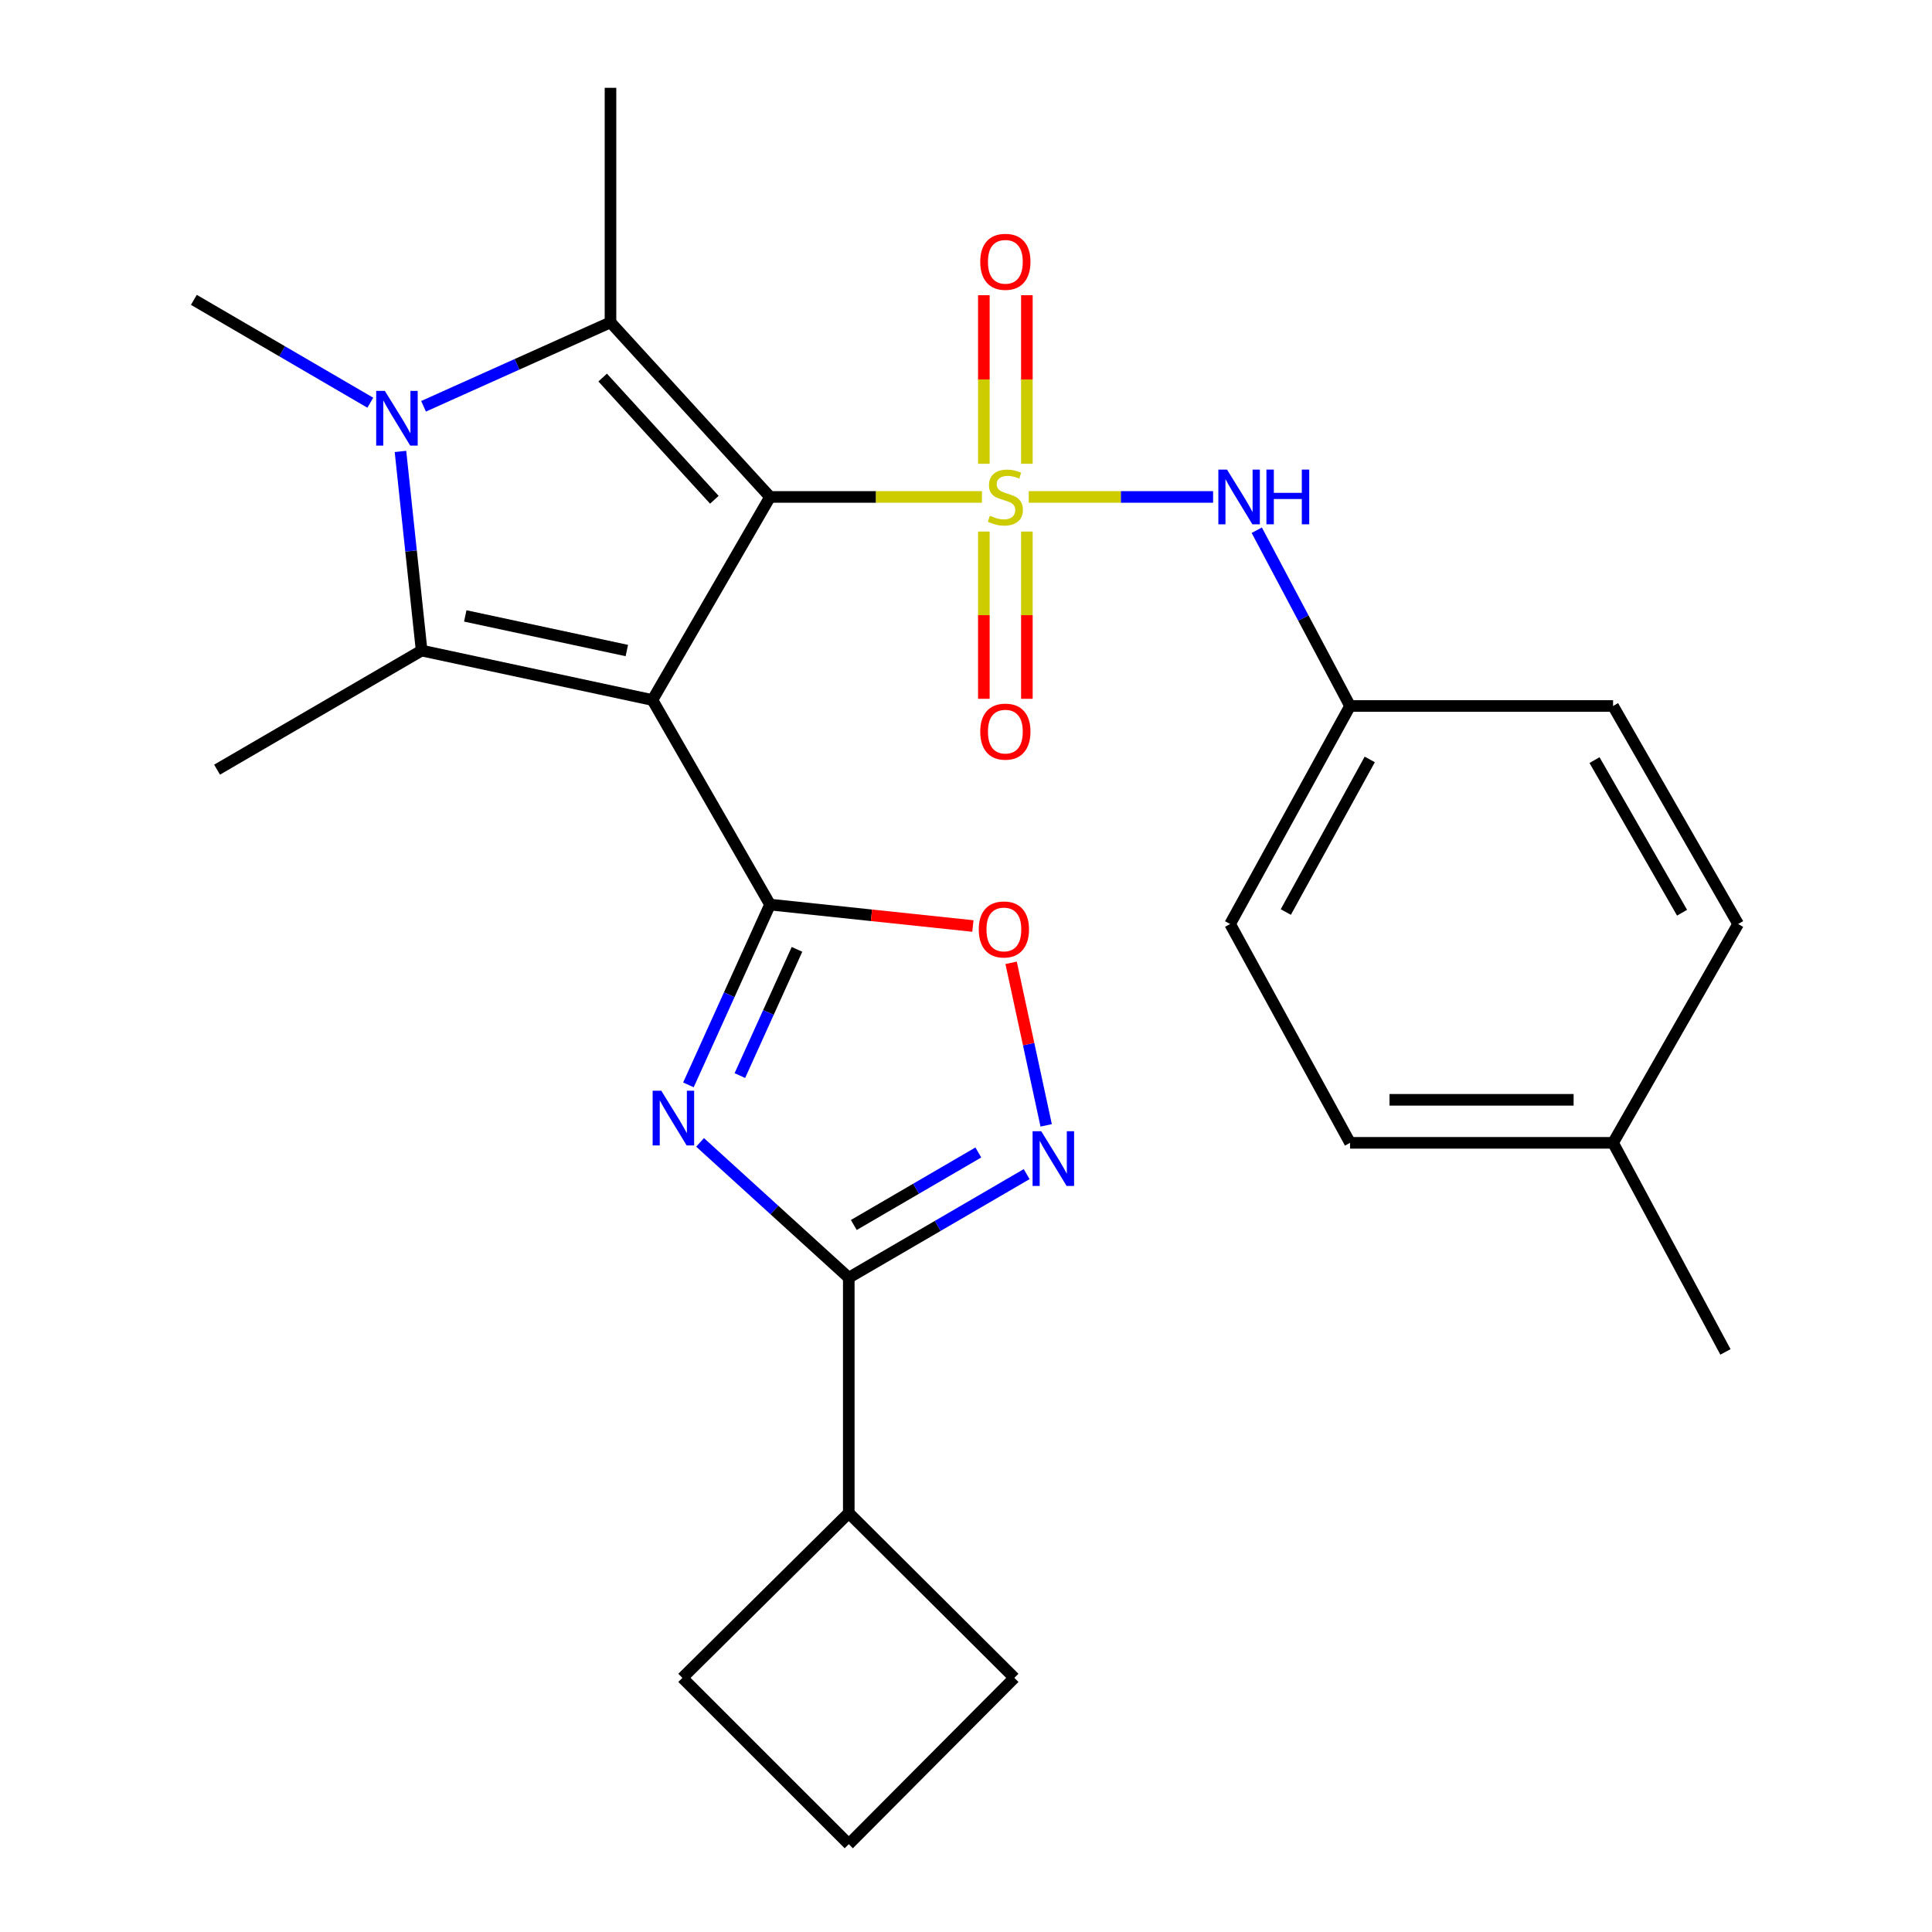 <?xml version='1.0' encoding='iso-8859-1'?>
<svg version='1.1' baseProfile='full'
              xmlns='http://www.w3.org/2000/svg'
                      xmlns:rdkit='http://www.rdkit.org/xml'
                      xmlns:xlink='http://www.w3.org/1999/xlink'
                  xml:space='preserve'
width='1000px' height='1000px' viewBox='0 0 1000 1000'>
<!-- END OF HEADER -->
<rect style='opacity:1.0;fill:#FFFFFF;stroke:none' width='1000' height='1000' x='0' y='0'> </rect>
<path class='bond-0' d='M 398.573,257.215 L 337.698,362.328' style='fill:none;fill-rule:evenodd;stroke:#000000;stroke-width:6px;stroke-linecap:butt;stroke-linejoin:miter;stroke-opacity:1' />
<path class='bond-1' d='M 398.573,257.215 L 453.411,257.215' style='fill:none;fill-rule:evenodd;stroke:#000000;stroke-width:6px;stroke-linecap:butt;stroke-linejoin:miter;stroke-opacity:1' />
<path class='bond-1' d='M 453.411,257.215 L 508.249,257.215' style='fill:none;fill-rule:evenodd;stroke:#CCCC00;stroke-width:6px;stroke-linecap:butt;stroke-linejoin:miter;stroke-opacity:1' />
<path class='bond-3' d='M 398.573,257.215 L 315.987,166.847' style='fill:none;fill-rule:evenodd;stroke:#000000;stroke-width:6px;stroke-linecap:butt;stroke-linejoin:miter;stroke-opacity:1' />
<path class='bond-3' d='M 369.749,258.681 L 311.938,195.424' style='fill:none;fill-rule:evenodd;stroke:#000000;stroke-width:6px;stroke-linecap:butt;stroke-linejoin:miter;stroke-opacity:1' />
<path class='bond-2' d='M 337.698,362.328 L 398.573,468.208' style='fill:none;fill-rule:evenodd;stroke:#000000;stroke-width:6px;stroke-linecap:butt;stroke-linejoin:miter;stroke-opacity:1' />
<path class='bond-4' d='M 337.698,362.328 L 218.235,336.733' style='fill:none;fill-rule:evenodd;stroke:#000000;stroke-width:6px;stroke-linecap:butt;stroke-linejoin:miter;stroke-opacity:1' />
<path class='bond-4' d='M 324.443,336.715 L 240.819,318.799' style='fill:none;fill-rule:evenodd;stroke:#000000;stroke-width:6px;stroke-linecap:butt;stroke-linejoin:miter;stroke-opacity:1' />
<path class='bond-10' d='M 532.479,257.215 L 580.188,257.215' style='fill:none;fill-rule:evenodd;stroke:#CCCC00;stroke-width:6px;stroke-linecap:butt;stroke-linejoin:miter;stroke-opacity:1' />
<path class='bond-10' d='M 580.188,257.215 L 627.897,257.215' style='fill:none;fill-rule:evenodd;stroke:#0000FF;stroke-width:6px;stroke-linecap:butt;stroke-linejoin:miter;stroke-opacity:1' />
<path class='bond-11' d='M 531.508,240.05 L 531.508,196.426' style='fill:none;fill-rule:evenodd;stroke:#CCCC00;stroke-width:6px;stroke-linecap:butt;stroke-linejoin:miter;stroke-opacity:1' />
<path class='bond-11' d='M 531.508,196.426 L 531.508,152.802' style='fill:none;fill-rule:evenodd;stroke:#FF0000;stroke-width:6px;stroke-linecap:butt;stroke-linejoin:miter;stroke-opacity:1' />
<path class='bond-11' d='M 509.241,240.05 L 509.241,196.426' style='fill:none;fill-rule:evenodd;stroke:#CCCC00;stroke-width:6px;stroke-linecap:butt;stroke-linejoin:miter;stroke-opacity:1' />
<path class='bond-11' d='M 509.241,196.426 L 509.241,152.802' style='fill:none;fill-rule:evenodd;stroke:#FF0000;stroke-width:6px;stroke-linecap:butt;stroke-linejoin:miter;stroke-opacity:1' />
<path class='bond-12' d='M 509.241,275.129 L 509.241,318.415' style='fill:none;fill-rule:evenodd;stroke:#CCCC00;stroke-width:6px;stroke-linecap:butt;stroke-linejoin:miter;stroke-opacity:1' />
<path class='bond-12' d='M 509.241,318.415 L 509.241,361.7' style='fill:none;fill-rule:evenodd;stroke:#FF0000;stroke-width:6px;stroke-linecap:butt;stroke-linejoin:miter;stroke-opacity:1' />
<path class='bond-12' d='M 531.508,275.129 L 531.508,318.415' style='fill:none;fill-rule:evenodd;stroke:#CCCC00;stroke-width:6px;stroke-linecap:butt;stroke-linejoin:miter;stroke-opacity:1' />
<path class='bond-12' d='M 531.508,318.415 L 531.508,361.7' style='fill:none;fill-rule:evenodd;stroke:#FF0000;stroke-width:6px;stroke-linecap:butt;stroke-linejoin:miter;stroke-opacity:1' />
<path class='bond-6' d='M 398.573,468.208 L 377.451,514.871' style='fill:none;fill-rule:evenodd;stroke:#000000;stroke-width:6px;stroke-linecap:butt;stroke-linejoin:miter;stroke-opacity:1' />
<path class='bond-6' d='M 377.451,514.871 L 356.329,561.534' style='fill:none;fill-rule:evenodd;stroke:#0000FF;stroke-width:6px;stroke-linecap:butt;stroke-linejoin:miter;stroke-opacity:1' />
<path class='bond-6' d='M 412.522,491.389 L 397.737,524.053' style='fill:none;fill-rule:evenodd;stroke:#000000;stroke-width:6px;stroke-linecap:butt;stroke-linejoin:miter;stroke-opacity:1' />
<path class='bond-6' d='M 397.737,524.053 L 382.951,556.717' style='fill:none;fill-rule:evenodd;stroke:#0000FF;stroke-width:6px;stroke-linecap:butt;stroke-linejoin:miter;stroke-opacity:1' />
<path class='bond-9' d='M 398.573,468.208 L 451.069,473.755' style='fill:none;fill-rule:evenodd;stroke:#000000;stroke-width:6px;stroke-linecap:butt;stroke-linejoin:miter;stroke-opacity:1' />
<path class='bond-9' d='M 451.069,473.755 L 503.565,479.303' style='fill:none;fill-rule:evenodd;stroke:#FF0000;stroke-width:6px;stroke-linecap:butt;stroke-linejoin:miter;stroke-opacity:1' />
<path class='bond-5' d='M 315.987,166.847 L 267.606,188.571' style='fill:none;fill-rule:evenodd;stroke:#000000;stroke-width:6px;stroke-linecap:butt;stroke-linejoin:miter;stroke-opacity:1' />
<path class='bond-5' d='M 267.606,188.571 L 219.225,210.296' style='fill:none;fill-rule:evenodd;stroke:#0000FF;stroke-width:6px;stroke-linecap:butt;stroke-linejoin:miter;stroke-opacity:1' />
<path class='bond-16' d='M 315.987,166.847 L 315.987,45.455' style='fill:none;fill-rule:evenodd;stroke:#000000;stroke-width:6px;stroke-linecap:butt;stroke-linejoin:miter;stroke-opacity:1' />
<path class='bond-17' d='M 218.235,336.733 L 112.355,398.375' style='fill:none;fill-rule:evenodd;stroke:#000000;stroke-width:6px;stroke-linecap:butt;stroke-linejoin:miter;stroke-opacity:1' />
<path class='bond-27' d='M 218.235,336.733 L 212.758,285.197' style='fill:none;fill-rule:evenodd;stroke:#000000;stroke-width:6px;stroke-linecap:butt;stroke-linejoin:miter;stroke-opacity:1' />
<path class='bond-27' d='M 212.758,285.197 L 207.282,233.661' style='fill:none;fill-rule:evenodd;stroke:#0000FF;stroke-width:6px;stroke-linecap:butt;stroke-linejoin:miter;stroke-opacity:1' />
<path class='bond-15' d='M 191.674,208.445 L 146.009,181.826' style='fill:none;fill-rule:evenodd;stroke:#0000FF;stroke-width:6px;stroke-linecap:butt;stroke-linejoin:miter;stroke-opacity:1' />
<path class='bond-15' d='M 146.009,181.826 L 100.343,155.207' style='fill:none;fill-rule:evenodd;stroke:#000000;stroke-width:6px;stroke-linecap:butt;stroke-linejoin:miter;stroke-opacity:1' />
<path class='bond-7' d='M 362.355,591.293 L 400.839,626.315' style='fill:none;fill-rule:evenodd;stroke:#0000FF;stroke-width:6px;stroke-linecap:butt;stroke-linejoin:miter;stroke-opacity:1' />
<path class='bond-7' d='M 400.839,626.315 L 439.322,661.337' style='fill:none;fill-rule:evenodd;stroke:#000000;stroke-width:6px;stroke-linecap:butt;stroke-linejoin:miter;stroke-opacity:1' />
<path class='bond-13' d='M 439.322,661.337 L 439.322,783.126' style='fill:none;fill-rule:evenodd;stroke:#000000;stroke-width:6px;stroke-linecap:butt;stroke-linejoin:miter;stroke-opacity:1' />
<path class='bond-28' d='M 439.322,661.337 L 485.361,634.529' style='fill:none;fill-rule:evenodd;stroke:#000000;stroke-width:6px;stroke-linecap:butt;stroke-linejoin:miter;stroke-opacity:1' />
<path class='bond-28' d='M 485.361,634.529 L 531.399,607.72' style='fill:none;fill-rule:evenodd;stroke:#0000FF;stroke-width:6px;stroke-linecap:butt;stroke-linejoin:miter;stroke-opacity:1' />
<path class='bond-28' d='M 441.929,634.052 L 474.156,615.286' style='fill:none;fill-rule:evenodd;stroke:#000000;stroke-width:6px;stroke-linecap:butt;stroke-linejoin:miter;stroke-opacity:1' />
<path class='bond-28' d='M 474.156,615.286 L 506.383,596.52' style='fill:none;fill-rule:evenodd;stroke:#0000FF;stroke-width:6px;stroke-linecap:butt;stroke-linejoin:miter;stroke-opacity:1' />
<path class='bond-8' d='M 541.494,582.487 L 532.422,540.421' style='fill:none;fill-rule:evenodd;stroke:#0000FF;stroke-width:6px;stroke-linecap:butt;stroke-linejoin:miter;stroke-opacity:1' />
<path class='bond-8' d='M 532.422,540.421 L 523.35,498.354' style='fill:none;fill-rule:evenodd;stroke:#FF0000;stroke-width:6px;stroke-linecap:butt;stroke-linejoin:miter;stroke-opacity:1' />
<path class='bond-14' d='M 650.499,274.437 L 674.641,319.929' style='fill:none;fill-rule:evenodd;stroke:#0000FF;stroke-width:6px;stroke-linecap:butt;stroke-linejoin:miter;stroke-opacity:1' />
<path class='bond-14' d='M 674.641,319.929 L 698.783,365.42' style='fill:none;fill-rule:evenodd;stroke:#000000;stroke-width:6px;stroke-linecap:butt;stroke-linejoin:miter;stroke-opacity:1' />
<path class='bond-24' d='M 439.322,783.126 L 525.026,868.458' style='fill:none;fill-rule:evenodd;stroke:#000000;stroke-width:6px;stroke-linecap:butt;stroke-linejoin:miter;stroke-opacity:1' />
<path class='bond-25' d='M 439.322,783.126 L 353.21,868.458' style='fill:none;fill-rule:evenodd;stroke:#000000;stroke-width:6px;stroke-linecap:butt;stroke-linejoin:miter;stroke-opacity:1' />
<path class='bond-19' d='M 698.783,365.42 L 834.922,365.42' style='fill:none;fill-rule:evenodd;stroke:#000000;stroke-width:6px;stroke-linecap:butt;stroke-linejoin:miter;stroke-opacity:1' />
<path class='bond-20' d='M 698.783,365.42 L 636.708,478.265' style='fill:none;fill-rule:evenodd;stroke:#000000;stroke-width:6px;stroke-linecap:butt;stroke-linejoin:miter;stroke-opacity:1' />
<path class='bond-20' d='M 708.982,393.079 L 665.529,472.071' style='fill:none;fill-rule:evenodd;stroke:#000000;stroke-width:6px;stroke-linecap:butt;stroke-linejoin:miter;stroke-opacity:1' />
<path class='bond-18' d='M 834.922,591.53 L 698.783,591.53' style='fill:none;fill-rule:evenodd;stroke:#000000;stroke-width:6px;stroke-linecap:butt;stroke-linejoin:miter;stroke-opacity:1' />
<path class='bond-18' d='M 814.501,569.263 L 719.204,569.263' style='fill:none;fill-rule:evenodd;stroke:#000000;stroke-width:6px;stroke-linecap:butt;stroke-linejoin:miter;stroke-opacity:1' />
<path class='bond-26' d='M 834.922,591.53 L 893.088,699.748' style='fill:none;fill-rule:evenodd;stroke:#000000;stroke-width:6px;stroke-linecap:butt;stroke-linejoin:miter;stroke-opacity:1' />
<path class='bond-29' d='M 834.922,591.53 L 899.657,478.265' style='fill:none;fill-rule:evenodd;stroke:#000000;stroke-width:6px;stroke-linecap:butt;stroke-linejoin:miter;stroke-opacity:1' />
<path class='bond-21' d='M 834.922,365.42 L 899.657,478.265' style='fill:none;fill-rule:evenodd;stroke:#000000;stroke-width:6px;stroke-linecap:butt;stroke-linejoin:miter;stroke-opacity:1' />
<path class='bond-21' d='M 825.317,393.427 L 870.632,472.418' style='fill:none;fill-rule:evenodd;stroke:#000000;stroke-width:6px;stroke-linecap:butt;stroke-linejoin:miter;stroke-opacity:1' />
<path class='bond-22' d='M 636.708,478.265 L 698.783,591.53' style='fill:none;fill-rule:evenodd;stroke:#000000;stroke-width:6px;stroke-linecap:butt;stroke-linejoin:miter;stroke-opacity:1' />
<path class='bond-23' d='M 439.322,954.545 L 353.21,868.458' style='fill:none;fill-rule:evenodd;stroke:#000000;stroke-width:6px;stroke-linecap:butt;stroke-linejoin:miter;stroke-opacity:1' />
<path class='bond-30' d='M 439.322,954.545 L 525.026,868.458' style='fill:none;fill-rule:evenodd;stroke:#000000;stroke-width:6px;stroke-linecap:butt;stroke-linejoin:miter;stroke-opacity:1' />
<path  class='atom-2' d='M 512.374 266.935
Q 512.694 267.055, 514.014 267.615
Q 515.334 268.175, 516.774 268.535
Q 518.254 268.855, 519.694 268.855
Q 522.374 268.855, 523.934 267.575
Q 525.494 266.255, 525.494 263.975
Q 525.494 262.415, 524.694 261.455
Q 523.934 260.495, 522.734 259.975
Q 521.534 259.455, 519.534 258.855
Q 517.014 258.095, 515.494 257.375
Q 514.014 256.655, 512.934 255.135
Q 511.894 253.615, 511.894 251.055
Q 511.894 247.495, 514.294 245.295
Q 516.734 243.095, 521.534 243.095
Q 524.814 243.095, 528.534 244.655
L 527.614 247.735
Q 524.214 246.335, 521.654 246.335
Q 518.894 246.335, 517.374 247.495
Q 515.854 248.615, 515.894 250.575
Q 515.894 252.095, 516.654 253.015
Q 517.454 253.935, 518.574 254.455
Q 519.734 254.975, 521.654 255.575
Q 524.214 256.375, 525.734 257.175
Q 527.254 257.975, 528.334 259.615
Q 529.454 261.215, 529.454 263.975
Q 529.454 267.895, 526.814 270.015
Q 524.214 272.095, 519.854 272.095
Q 517.334 272.095, 515.414 271.535
Q 513.534 271.015, 511.294 270.095
L 512.374 266.935
' fill='#CCCC00'/>
<path  class='atom-6' d='M 199.196 202.318
L 208.476 217.318
Q 209.396 218.798, 210.876 221.478
Q 212.356 224.158, 212.436 224.318
L 212.436 202.318
L 216.196 202.318
L 216.196 230.638
L 212.316 230.638
L 202.356 214.238
Q 201.196 212.318, 199.956 210.118
Q 198.756 207.918, 198.396 207.238
L 198.396 230.638
L 194.716 230.638
L 194.716 202.318
L 199.196 202.318
' fill='#0000FF'/>
<path  class='atom-7' d='M 342.287 564.567
L 351.567 579.567
Q 352.487 581.047, 353.967 583.727
Q 355.447 586.407, 355.527 586.567
L 355.527 564.567
L 359.287 564.567
L 359.287 592.887
L 355.407 592.887
L 345.447 576.487
Q 344.287 574.567, 343.047 572.367
Q 341.847 570.167, 341.487 569.487
L 341.487 592.887
L 337.807 592.887
L 337.807 564.567
L 342.287 564.567
' fill='#0000FF'/>
<path  class='atom-9' d='M 538.942 585.522
L 548.222 600.522
Q 549.142 602.002, 550.622 604.682
Q 552.102 607.362, 552.182 607.522
L 552.182 585.522
L 555.942 585.522
L 555.942 613.842
L 552.062 613.842
L 542.102 597.442
Q 540.942 595.522, 539.702 593.322
Q 538.502 591.122, 538.142 590.442
L 538.142 613.842
L 534.462 613.842
L 534.462 585.522
L 538.942 585.522
' fill='#0000FF'/>
<path  class='atom-10' d='M 506.607 481.079
Q 506.607 474.279, 509.967 470.479
Q 513.327 466.679, 519.607 466.679
Q 525.887 466.679, 529.247 470.479
Q 532.607 474.279, 532.607 481.079
Q 532.607 487.959, 529.207 491.879
Q 525.807 495.759, 519.607 495.759
Q 513.367 495.759, 509.967 491.879
Q 506.607 487.999, 506.607 481.079
M 519.607 492.559
Q 523.927 492.559, 526.247 489.679
Q 528.607 486.759, 528.607 481.079
Q 528.607 475.519, 526.247 472.719
Q 523.927 469.879, 519.607 469.879
Q 515.287 469.879, 512.927 472.679
Q 510.607 475.479, 510.607 481.079
Q 510.607 486.799, 512.927 489.679
Q 515.287 492.559, 519.607 492.559
' fill='#FF0000'/>
<path  class='atom-11' d='M 635.099 243.055
L 644.379 258.055
Q 645.299 259.535, 646.779 262.215
Q 648.259 264.895, 648.339 265.055
L 648.339 243.055
L 652.099 243.055
L 652.099 271.375
L 648.219 271.375
L 638.259 254.975
Q 637.099 253.055, 635.859 250.855
Q 634.659 248.655, 634.299 247.975
L 634.299 271.375
L 630.619 271.375
L 630.619 243.055
L 635.099 243.055
' fill='#0000FF'/>
<path  class='atom-11' d='M 655.499 243.055
L 659.339 243.055
L 659.339 255.095
L 673.819 255.095
L 673.819 243.055
L 677.659 243.055
L 677.659 271.375
L 673.819 271.375
L 673.819 258.295
L 659.339 258.295
L 659.339 271.375
L 655.499 271.375
L 655.499 243.055
' fill='#0000FF'/>
<path  class='atom-12' d='M 507.374 135.506
Q 507.374 128.706, 510.734 124.906
Q 514.094 121.106, 520.374 121.106
Q 526.654 121.106, 530.014 124.906
Q 533.374 128.706, 533.374 135.506
Q 533.374 142.386, 529.974 146.306
Q 526.574 150.186, 520.374 150.186
Q 514.134 150.186, 510.734 146.306
Q 507.374 142.426, 507.374 135.506
M 520.374 146.986
Q 524.694 146.986, 527.014 144.106
Q 529.374 141.186, 529.374 135.506
Q 529.374 129.946, 527.014 127.146
Q 524.694 124.306, 520.374 124.306
Q 516.054 124.306, 513.694 127.106
Q 511.374 129.906, 511.374 135.506
Q 511.374 141.226, 513.694 144.106
Q 516.054 146.986, 520.374 146.986
' fill='#FF0000'/>
<path  class='atom-13' d='M 507.374 378.687
Q 507.374 371.887, 510.734 368.087
Q 514.094 364.287, 520.374 364.287
Q 526.654 364.287, 530.014 368.087
Q 533.374 371.887, 533.374 378.687
Q 533.374 385.567, 529.974 389.487
Q 526.574 393.367, 520.374 393.367
Q 514.134 393.367, 510.734 389.487
Q 507.374 385.607, 507.374 378.687
M 520.374 390.167
Q 524.694 390.167, 527.014 387.287
Q 529.374 384.367, 529.374 378.687
Q 529.374 373.127, 527.014 370.327
Q 524.694 367.487, 520.374 367.487
Q 516.054 367.487, 513.694 370.287
Q 511.374 373.087, 511.374 378.687
Q 511.374 384.407, 513.694 387.287
Q 516.054 390.167, 520.374 390.167
' fill='#FF0000'/>
</svg>

